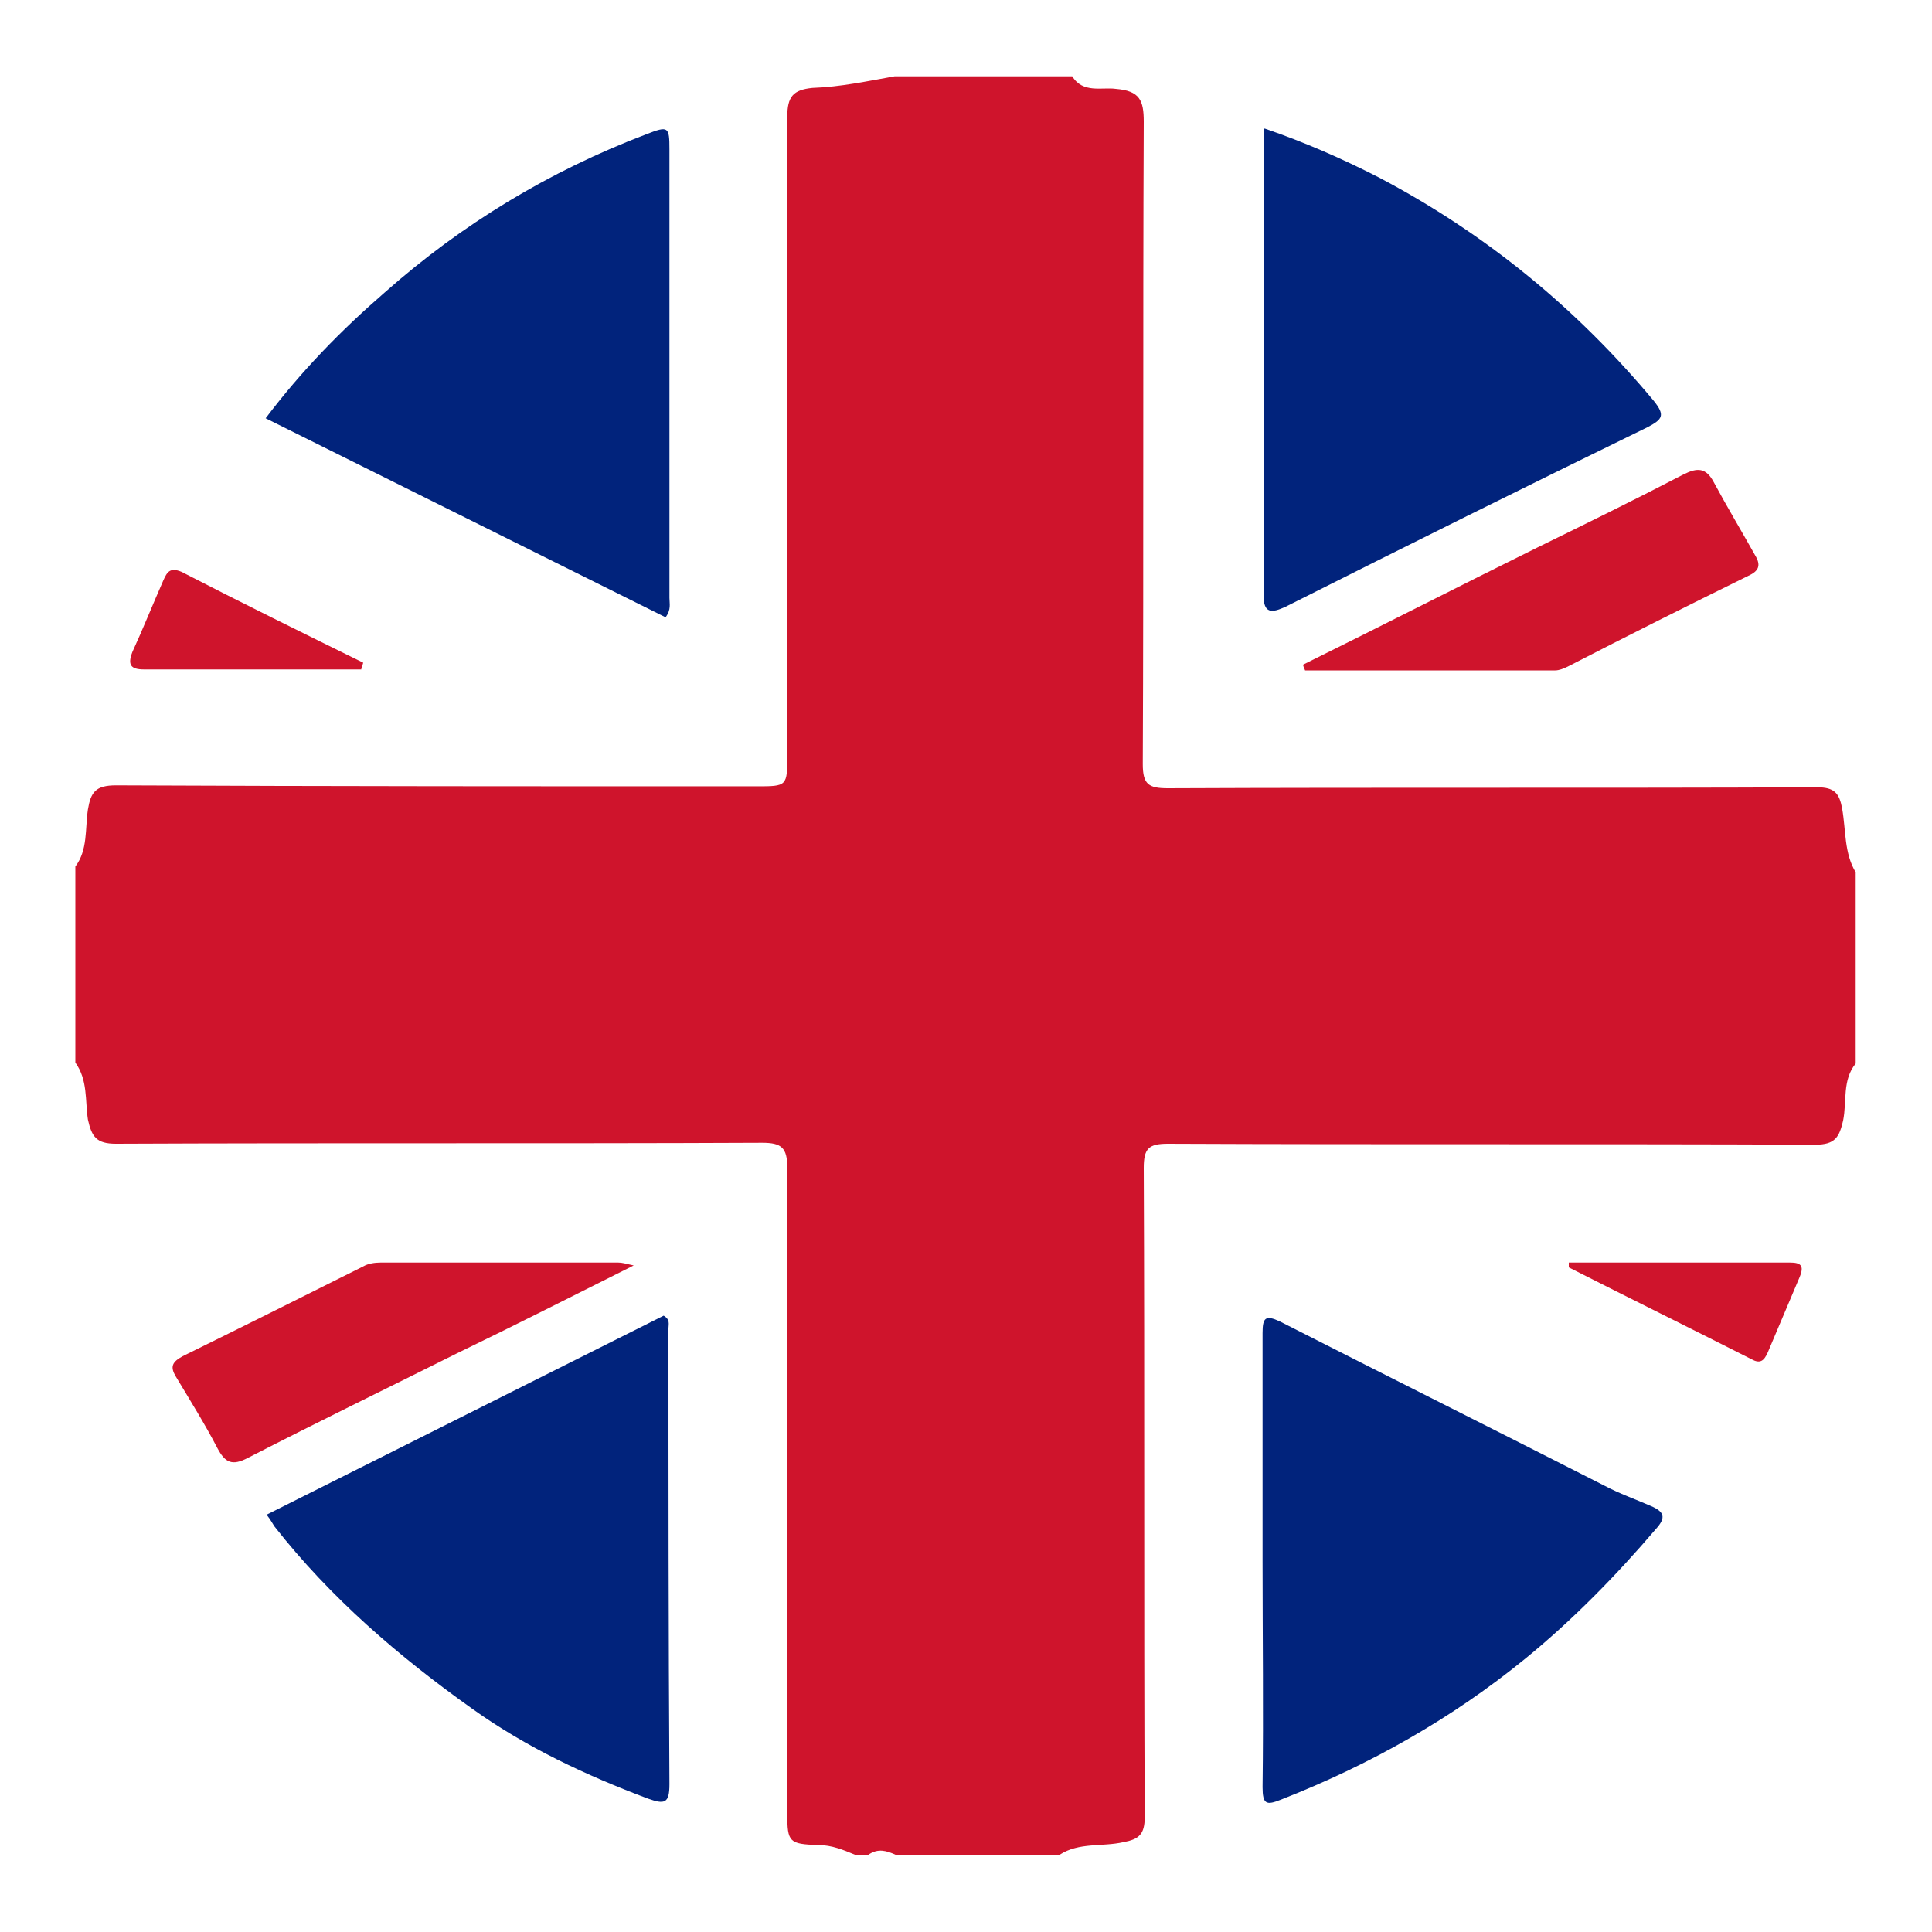 <?xml version="1.0" encoding="UTF-8"?> <svg xmlns="http://www.w3.org/2000/svg" xmlns:xlink="http://www.w3.org/1999/xlink" version="1.1" id="Layer_1" x="0px" y="0px" viewBox="0 0 200 200" style="enable-background:new 0 0 200 200;" xml:space="preserve"> <style type="text/css"> .st0{fill:#CF142C;} .st1{fill:#01237C;} </style> <path class="st0" d="M192.1,90.3c0,6.6,0,13.2,0,19.8c-1.4,1.7-0.9,3.9-1.3,5.9c-0.4,1.7-0.8,2.5-2.9,2.5c-22.3-0.1-44.6,0-67-0.1 c-2,0-2.5,0.5-2.5,2.5c0.1,22.4,0,44.8,0.1,67.2c0,1.8-0.6,2.3-2.2,2.6c-2.2,0.5-4.6,0-6.6,1.3c-5.7,0-11.4,0-17,0 c-0.9-0.4-1.8-0.7-2.8,0c-0.5,0-0.9,0-1.4,0c-1.2-0.5-2.4-1-3.8-1c-3-0.1-3.2-0.3-3.2-3.2c0-22.3,0-44.6,0-66.9 c0-2.1-0.6-2.6-2.6-2.6c-22.3,0.1-44.6,0-66.9,0.1c-2,0-2.5-0.7-2.9-2.5c-0.3-2,0-4.1-1.3-5.9c0-6.8,0-13.5,0-20.3 c1.3-1.7,1-3.9,1.3-5.9c0.3-1.8,0.8-2.5,2.9-2.5c22.1,0.1,44.2,0.1,66.3,0.1c3.2,0,3.2,0,3.2-3.3c0-22,0-44,0-66 c0-2.1,0.6-2.8,2.6-3C87,9,89.8,8.4,92.6,7.9c6.1,0,12.3,0,18.4,0c1.1,1.8,3.1,1.1,4.5,1.3c2.5,0.2,2.9,1.2,2.9,3.4 c-0.1,22.2,0,44.3-0.1,66.5c0,2.1,0.6,2.5,2.6,2.5c22.4-0.1,44.8,0,67.2-0.1c1.8,0,2.3,0.6,2.6,2.2C191.1,86,190.9,88.3,192.1,90.3z "></path> <path class="st1" d="M68.9,63.9c-13.7-6.8-27.5-13.7-41.4-20.6c3.7-4.9,7.8-9.1,12.3-13c8-7.1,17.1-12.6,27.1-16.4 c2.3-0.9,2.4-0.8,2.4,1.6c0,15.5,0,31,0,46.4C69.3,62.5,69.5,63.1,68.9,63.9z"></path> <path class="st0" d="M37.4,69.3c-7.5,0-15,0-22.5,0c-1.4,0-1.7-0.5-1.2-1.8c1.1-2.4,2.1-4.9,3.2-7.4c0.4-0.9,0.7-1.4,1.9-0.9 c6.2,3.2,12.5,6.3,18.8,9.4C37.5,69,37.4,69.1,37.4,69.3z"></path> <path class="st1" d="M130.7,161.7c0-7.9,0-15.8,0-23.7c0-1.6,0.3-1.9,1.8-1.2c11.2,5.7,22.4,11.3,33.6,17c1.5,0.8,3.2,1.4,4.8,2.1 c1.4,0.6,1.6,1.2,0.5,2.4c-4.1,4.8-8.6,9.4-13.5,13.4c-7.6,6.2-16.1,11-25.3,14.6c-1.5,0.6-1.9,0.5-1.9-1.3 C130.8,177.2,130.7,169.4,130.7,161.7C130.7,161.7,130.7,161.7,130.7,161.7z"></path> <path class="st0" d="M162.4,130.7c7.6,0,15.3,0,22.9,0c1.1,0,1.5,0.3,1,1.5c-1.1,2.6-2.2,5.2-3.3,7.8c-0.4,0.9-0.8,1.2-1.7,0.7 c-6.3-3.2-12.6-6.3-18.9-9.5C162.4,131,162.4,130.8,162.4,130.7z"></path> <path class="st1" d="M27.6,156.8c13.8-6.9,27.5-13.8,41.1-20.6c0.7,0.4,0.5,0.9,0.5,1.3c0,15.7,0,31.4,0.1,47.2c0,2-0.5,2.1-2.2,1.5 c-6.4-2.4-12.6-5.3-18.2-9.3c-7.6-5.4-14.7-11.5-20.5-18.9C28.2,157.7,28,157.3,27.6,156.8z"></path> <path class="st0" d="M65.6,131c-6.4,3.2-12.3,6.2-18.3,9.1c-7.2,3.6-14.4,7.1-21.6,10.8c-1.7,0.9-2.4,0.5-3.2-1 c-1.3-2.5-2.8-4.9-4.3-7.4c-0.6-1-0.4-1.5,0.7-2.1c6.3-3.1,12.5-6.2,18.7-9.3c0.5-0.3,1.2-0.4,1.8-0.4c8.2,0,16.4,0,24.6,0 C64.4,130.7,64.7,130.8,65.6,131z"></path> <path class="st1" d="M130.9,13.3c4.1,1.4,8,3.1,11.9,5.1c11,5.8,20.4,13.5,28.4,23.1c1.2,1.5,0.9,1.9-0.6,2.7 c-12.5,6.1-25,12.3-37.5,18.6c-1.5,0.7-2.3,0.7-2.3-1.2c0-16,0-31.9,0-47.9C130.8,13.6,130.8,13.6,130.9,13.3z"></path> <path class="st0" d="M134.9,68.8c8.1-4,16.1-8.1,24.2-12.1c5.1-2.5,10.2-5,15.2-7.6c1.4-0.7,2.3-0.7,3.1,0.8 c1.4,2.6,2.9,5.1,4.3,7.6c0.6,1,0.4,1.6-0.7,2.1c-6.3,3.1-12.5,6.2-18.7,9.4c-0.4,0.2-0.9,0.4-1.3,0.4c-8.6,0-17.3,0-25.9,0 C135,69.1,134.9,69,134.9,68.8z"></path> </svg> 